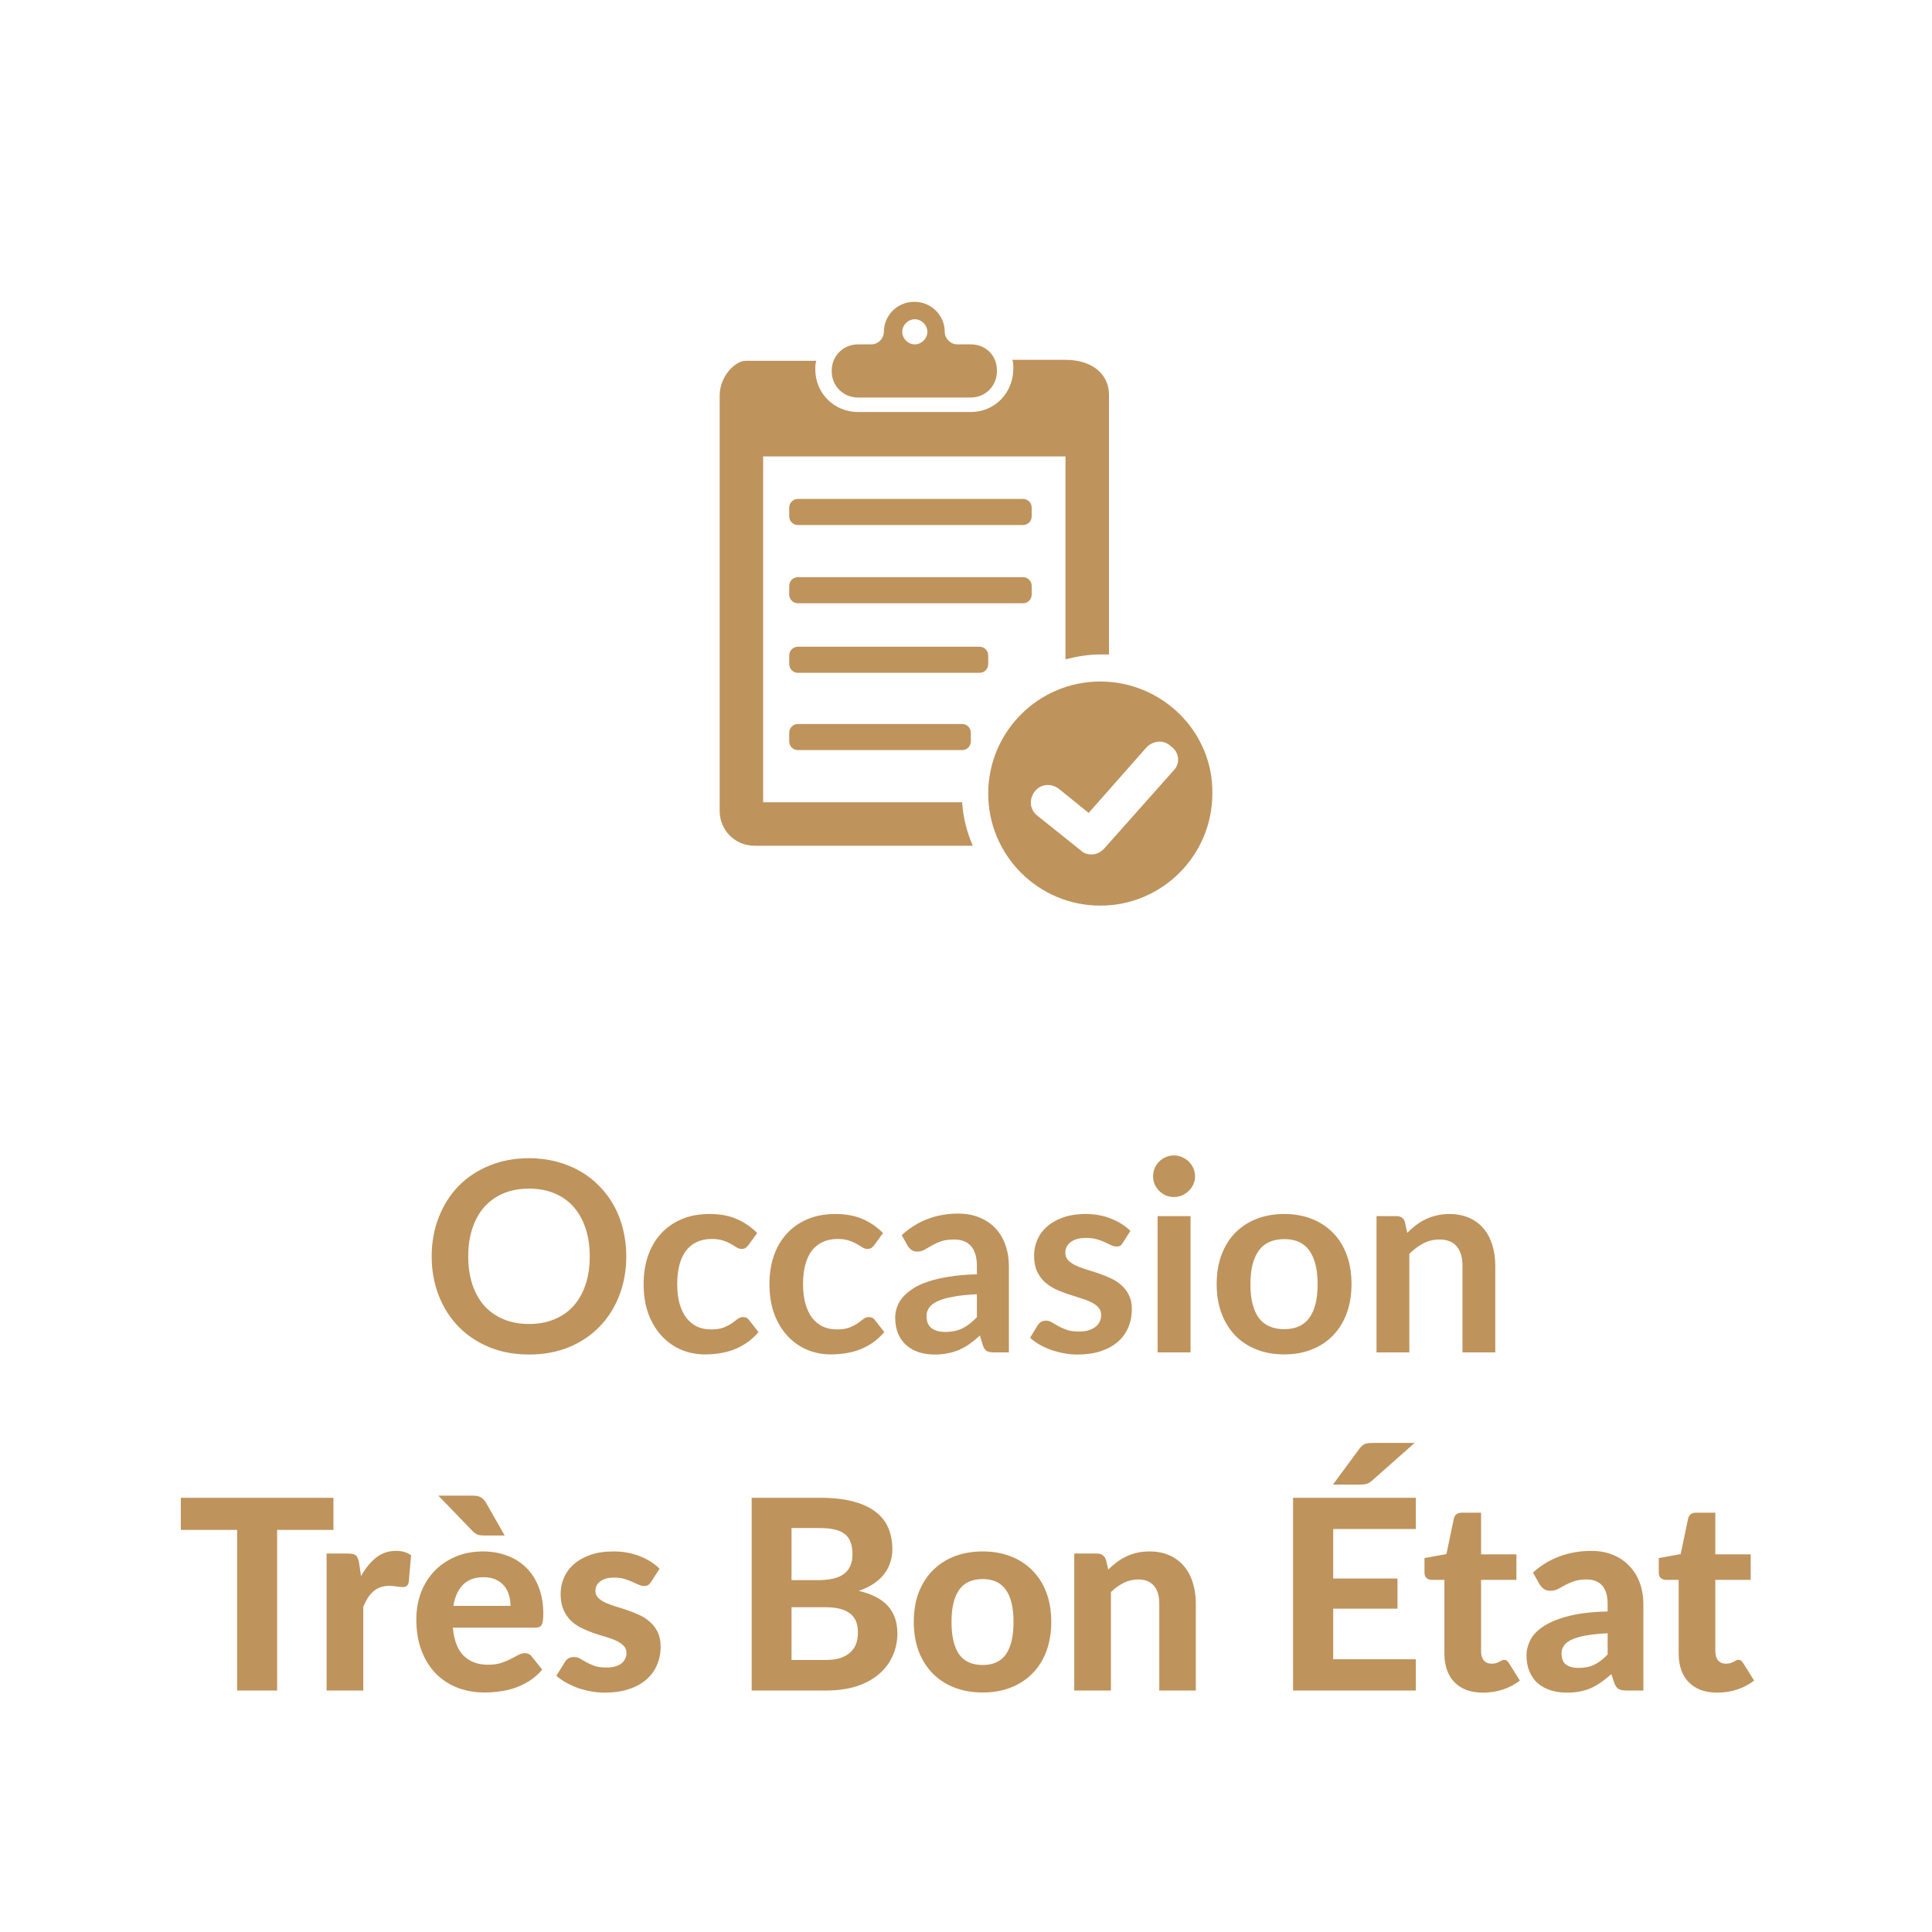 <?xml version="1.0" encoding="UTF-8" standalone="no"?>
<!DOCTYPE svg PUBLIC "-//W3C//DTD SVG 1.1//EN" "http://www.w3.org/Graphics/SVG/1.1/DTD/svg11.dtd">
 <svg xmlns="http://www.w3.org/2000/svg" height="100%" viewBox="0 0 80 80" fill="none" class=" X7dfa82e58e6a3f7d32fac9534abce1cb">
<path fill-rule="evenodd" clip-rule="evenodd" d="M33.04 24.98H42.36C42.56 24.98 42.72 24.82 42.72 24.62V24.26C42.72 24.06 42.56 23.9 42.36 23.9H33.04C32.84 23.9 32.68 24.06 32.68 24.26V24.62C32.68 24.82 32.84 24.98 33.04 24.98ZM33.04 21.74H42.36C42.56 21.74 42.72 21.58 42.72 21.38V21.02C42.72 20.82 42.56 20.66 42.36 20.66H33.04C32.84 20.66 32.68 20.82 32.68 21.02V21.38C32.68 21.58 32.84 21.74 33.04 21.74ZM33.04 27.86H40.56C40.76 27.86 40.92 27.7 40.92 27.5V27.14C40.92 26.94 40.76 26.78 40.56 26.78H33.04C32.84 26.78 32.68 26.94 32.68 27.14V27.5C32.68 27.7 32.84 27.86 33.04 27.86ZM33.04 31.06H39.84C40.04 31.06 40.2 30.9 40.2 30.7V30.34C40.2 30.14 40.04 29.98 39.84 29.98H33.04C32.84 29.98 32.68 30.14 32.68 30.34V30.7C32.68 30.9 32.84 31.06 33.04 31.06Z" fill="#BF935C"/>
<path d="M40.28 35.02H31.24C30.44 35.02 29.8 34.38 29.8 33.58V16.38C29.8 15.58 30.44 14.94 30.88 14.94H33.8C33.76 15.06 33.76 15.18 33.76 15.3C33.76 16.3 34.56 17.06 35.52 17.06H40.2C41.2 17.06 41.96 16.26 41.96 15.26C41.96 15.14 41.96 15.02 41.92 14.9H44.12C45.28 14.9 45.92 15.54 45.92 16.34V27.1H45.56C45.08 27.1 44.6 27.18 44.12 27.3V18.9H31.6V33.22H39.84C39.88 33.86 40.04 34.46 40.28 35.02Z" fill="#BF935C"/>
<path fill-rule="evenodd" clip-rule="evenodd" d="M40.2 14.26H39.64C39.36 14.26 39.12 14.02 39.12 13.74C39.12 13.06 38.56 12.5 37.88 12.5H37.84C37.16 12.5 36.6 13.06 36.6 13.74C36.6 14.02 36.36 14.26 36.08 14.26H35.52C34.92 14.26 34.44 14.74 34.44 15.34V15.38C34.44 15.98 34.92 16.46 35.52 16.46H40.2C40.8 16.46 41.28 15.98 41.28 15.38V15.34C41.28 14.7 40.8 14.26 40.2 14.26ZM37.36 13.74C37.36 14.02 37.6 14.26 37.88 14.26C38.16 14.26 38.4 14.02 38.4 13.74C38.4 13.46 38.16 13.22 37.88 13.22C37.6 13.22 37.36 13.46 37.36 13.74Z" fill="#BF935C"/>
<path fill-rule="evenodd" clip-rule="evenodd" d="M45.56 28.22C43 28.22 40.92 30.3 40.92 32.86C40.92 35.42 43 37.5 45.56 37.5C48.12 37.5 50.2 35.42 50.2 32.86C50.24 30.3 48.12 28.22 45.56 28.22ZM45.72 35.14L48.6 31.9C48.88 31.62 48.84 31.14 48.48 30.9C48.2 30.62 47.76 30.66 47.48 30.94L45.08 33.66L43.84 32.66C43.52 32.42 43.08 32.46 42.84 32.78C42.6 33.1 42.64 33.54 42.96 33.78L44.76 35.22C44.88 35.34 45.04 35.38 45.2 35.38C45.4 35.38 45.56 35.3 45.72 35.14Z" fill="#BF935C"/>
<path d="M25.933 52.023C25.933 52.606 25.836 53.147 25.641 53.646C25.451 54.141 25.179 54.57 24.827 54.933C24.475 55.296 24.052 55.58 23.557 55.785C23.062 55.987 22.512 56.088 21.907 56.088C21.306 56.088 20.757 55.987 20.262 55.785C19.767 55.58 19.342 55.296 18.986 54.933C18.634 54.57 18.361 54.141 18.167 53.646C17.973 53.147 17.875 52.606 17.875 52.023C17.875 51.441 17.973 50.901 18.167 50.407C18.361 49.908 18.634 49.477 18.986 49.114C19.342 48.751 19.767 48.469 20.262 48.267C20.757 48.062 21.306 47.959 21.907 47.959C22.31 47.959 22.69 48.007 23.045 48.102C23.401 48.194 23.727 48.326 24.024 48.498C24.321 48.667 24.587 48.874 24.822 49.12C25.06 49.361 25.262 49.633 25.427 49.934C25.592 50.234 25.717 50.56 25.801 50.913C25.889 51.264 25.933 51.635 25.933 52.023ZM24.42 52.023C24.42 51.587 24.362 51.197 24.244 50.852C24.127 50.504 23.96 50.209 23.744 49.967C23.528 49.724 23.264 49.539 22.952 49.411C22.644 49.283 22.296 49.218 21.907 49.218C21.518 49.218 21.168 49.283 20.856 49.411C20.548 49.539 20.284 49.724 20.064 49.967C19.848 50.209 19.681 50.504 19.564 50.852C19.447 51.197 19.388 51.587 19.388 52.023C19.388 52.46 19.447 52.852 19.564 53.2C19.681 53.545 19.848 53.839 20.064 54.081C20.284 54.319 20.548 54.502 20.856 54.63C21.168 54.759 21.518 54.823 21.907 54.823C22.296 54.823 22.644 54.759 22.952 54.63C23.264 54.502 23.528 54.319 23.744 54.081C23.96 53.839 24.127 53.545 24.244 53.2C24.362 52.852 24.42 52.46 24.42 52.023ZM30.996 51.55C30.955 51.602 30.915 51.642 30.875 51.672C30.838 51.701 30.783 51.715 30.71 51.715C30.64 51.715 30.572 51.695 30.506 51.655C30.44 51.611 30.361 51.563 30.27 51.512C30.178 51.457 30.068 51.409 29.94 51.369C29.815 51.325 29.659 51.303 29.472 51.303C29.234 51.303 29.025 51.347 28.845 51.435C28.666 51.519 28.515 51.642 28.394 51.803C28.277 51.965 28.189 52.161 28.13 52.392C28.072 52.619 28.042 52.878 28.042 53.167C28.042 53.468 28.073 53.736 28.136 53.971C28.202 54.205 28.295 54.403 28.416 54.565C28.537 54.722 28.684 54.843 28.856 54.928C29.029 55.008 29.223 55.048 29.439 55.048C29.656 55.048 29.83 55.023 29.962 54.971C30.097 54.916 30.211 54.858 30.303 54.795C30.394 54.73 30.473 54.671 30.539 54.62C30.609 54.565 30.686 54.537 30.77 54.537C30.88 54.537 30.963 54.579 31.018 54.663L31.408 55.158C31.258 55.334 31.095 55.483 30.919 55.604C30.743 55.721 30.559 55.817 30.369 55.89C30.182 55.96 29.987 56.009 29.786 56.038C29.588 56.068 29.39 56.083 29.192 56.083C28.843 56.083 28.515 56.018 28.207 55.89C27.899 55.758 27.63 55.567 27.399 55.318C27.168 55.069 26.984 54.764 26.849 54.405C26.717 54.042 26.651 53.63 26.651 53.167C26.651 52.753 26.709 52.37 26.827 52.018C26.948 51.662 27.124 51.356 27.355 51.099C27.586 50.839 27.872 50.636 28.213 50.489C28.554 50.342 28.946 50.269 29.39 50.269C29.811 50.269 30.18 50.337 30.495 50.472C30.814 50.608 31.1 50.803 31.353 51.056L30.996 51.55ZM36.206 51.55C36.165 51.602 36.125 51.642 36.085 51.672C36.048 51.701 35.993 51.715 35.92 51.715C35.85 51.715 35.782 51.695 35.716 51.655C35.65 51.611 35.571 51.563 35.48 51.512C35.388 51.457 35.278 51.409 35.15 51.369C35.025 51.325 34.869 51.303 34.682 51.303C34.444 51.303 34.235 51.347 34.055 51.435C33.876 51.519 33.725 51.642 33.604 51.803C33.487 51.965 33.399 52.161 33.34 52.392C33.282 52.619 33.252 52.878 33.252 53.167C33.252 53.468 33.283 53.736 33.346 53.971C33.412 54.205 33.505 54.403 33.626 54.565C33.747 54.722 33.894 54.843 34.066 54.928C34.239 55.008 34.433 55.048 34.649 55.048C34.865 55.048 35.04 55.023 35.172 54.971C35.307 54.916 35.421 54.858 35.513 54.795C35.604 54.73 35.683 54.671 35.749 54.62C35.819 54.565 35.896 54.537 35.98 54.537C36.09 54.537 36.173 54.579 36.228 54.663L36.618 55.158C36.468 55.334 36.305 55.483 36.129 55.604C35.953 55.721 35.769 55.817 35.579 55.89C35.392 55.96 35.197 56.009 34.996 56.038C34.798 56.068 34.6 56.083 34.402 56.083C34.053 56.083 33.725 56.018 33.417 55.89C33.109 55.758 32.84 55.567 32.609 55.318C32.378 55.069 32.194 54.764 32.059 54.405C31.927 54.042 31.861 53.63 31.861 53.167C31.861 52.753 31.919 52.37 32.037 52.018C32.158 51.662 32.334 51.356 32.565 51.099C32.796 50.839 33.082 50.636 33.423 50.489C33.764 50.342 34.156 50.269 34.6 50.269C35.021 50.269 35.39 50.337 35.705 50.472C36.024 50.608 36.31 50.803 36.563 51.056L36.206 51.55ZM40.451 53.591C40.059 53.609 39.728 53.644 39.461 53.696C39.193 53.743 38.979 53.806 38.817 53.883C38.656 53.959 38.541 54.049 38.471 54.152C38.401 54.255 38.366 54.367 38.366 54.487C38.366 54.726 38.436 54.896 38.575 54.999C38.718 55.102 38.904 55.153 39.131 55.153C39.41 55.153 39.65 55.103 39.851 55.005C40.057 54.902 40.257 54.748 40.451 54.542V53.591ZM37.338 51.144C37.987 50.55 38.768 50.252 39.681 50.252C40.011 50.252 40.306 50.307 40.566 50.417C40.827 50.524 41.047 50.674 41.226 50.868C41.406 51.059 41.542 51.288 41.633 51.556C41.729 51.824 41.776 52.117 41.776 52.436V56H41.16C41.032 56 40.933 55.982 40.863 55.945C40.794 55.905 40.739 55.826 40.698 55.709L40.577 55.301C40.434 55.43 40.295 55.544 40.159 55.642C40.024 55.738 39.883 55.819 39.736 55.885C39.589 55.95 39.431 56 39.263 56.033C39.098 56.07 38.914 56.088 38.713 56.088C38.474 56.088 38.255 56.057 38.053 55.995C37.851 55.928 37.677 55.831 37.53 55.703C37.384 55.575 37.27 55.415 37.189 55.224C37.109 55.034 37.068 54.812 37.068 54.559C37.068 54.416 37.092 54.275 37.14 54.136C37.188 53.992 37.264 53.857 37.371 53.728C37.481 53.6 37.622 53.479 37.794 53.365C37.967 53.252 38.178 53.153 38.427 53.069C38.68 52.984 38.973 52.916 39.307 52.865C39.641 52.81 40.022 52.777 40.451 52.766V52.436C40.451 52.058 40.37 51.78 40.209 51.6C40.047 51.417 39.815 51.325 39.51 51.325C39.29 51.325 39.107 51.351 38.96 51.402C38.817 51.453 38.691 51.512 38.581 51.578C38.471 51.64 38.37 51.697 38.278 51.748C38.19 51.8 38.091 51.825 37.981 51.825C37.886 51.825 37.805 51.802 37.739 51.754C37.673 51.703 37.62 51.644 37.58 51.578L37.338 51.144ZM46.499 51.457C46.462 51.516 46.424 51.558 46.383 51.584C46.343 51.605 46.292 51.617 46.229 51.617C46.163 51.617 46.092 51.598 46.015 51.562C45.941 51.525 45.855 51.484 45.756 51.441C45.657 51.393 45.544 51.351 45.415 51.314C45.291 51.277 45.142 51.259 44.97 51.259C44.702 51.259 44.491 51.316 44.337 51.429C44.187 51.543 44.112 51.692 44.112 51.875C44.112 51.996 44.15 52.099 44.227 52.183C44.308 52.264 44.412 52.335 44.541 52.398C44.673 52.46 44.821 52.517 44.986 52.568C45.151 52.616 45.318 52.669 45.487 52.727C45.659 52.786 45.828 52.854 45.993 52.931C46.158 53.004 46.304 53.1 46.433 53.217C46.565 53.331 46.669 53.468 46.746 53.63C46.827 53.791 46.867 53.985 46.867 54.212C46.867 54.484 46.818 54.735 46.719 54.966C46.623 55.193 46.48 55.391 46.29 55.56C46.099 55.725 45.863 55.855 45.58 55.95C45.302 56.042 44.979 56.088 44.612 56.088C44.418 56.088 44.227 56.07 44.04 56.033C43.857 56 43.679 55.952 43.507 55.89C43.338 55.828 43.18 55.754 43.034 55.67C42.891 55.586 42.764 55.494 42.654 55.395L42.968 54.878C43.008 54.816 43.056 54.768 43.111 54.735C43.166 54.702 43.235 54.685 43.32 54.685C43.404 54.685 43.483 54.709 43.556 54.757C43.633 54.805 43.721 54.856 43.82 54.911C43.919 54.966 44.035 55.017 44.167 55.065C44.302 55.113 44.473 55.136 44.678 55.136C44.84 55.136 44.977 55.118 45.091 55.081C45.208 55.041 45.303 54.99 45.377 54.928C45.454 54.865 45.509 54.794 45.542 54.713C45.578 54.629 45.597 54.542 45.597 54.455C45.597 54.322 45.556 54.214 45.476 54.13C45.399 54.046 45.294 53.972 45.162 53.91C45.034 53.848 44.885 53.793 44.717 53.745C44.552 53.694 44.381 53.639 44.205 53.58C44.033 53.521 43.862 53.453 43.694 53.377C43.529 53.296 43.38 53.195 43.248 53.074C43.12 52.953 43.015 52.804 42.935 52.629C42.858 52.453 42.819 52.24 42.819 51.99C42.819 51.76 42.865 51.539 42.957 51.331C43.048 51.121 43.182 50.94 43.358 50.786C43.538 50.628 43.76 50.504 44.024 50.412C44.291 50.317 44.599 50.269 44.948 50.269C45.336 50.269 45.69 50.333 46.009 50.462C46.328 50.59 46.594 50.758 46.807 50.968L46.499 51.457ZM49.298 50.357V56H47.934V50.357H49.298ZM49.485 48.712C49.485 48.83 49.461 48.94 49.413 49.042C49.366 49.145 49.301 49.235 49.221 49.312C49.144 49.389 49.052 49.451 48.946 49.499C48.839 49.543 48.726 49.565 48.605 49.565C48.487 49.565 48.376 49.543 48.269 49.499C48.167 49.451 48.077 49.389 48 49.312C47.923 49.235 47.86 49.145 47.813 49.042C47.769 48.94 47.747 48.83 47.747 48.712C47.747 48.592 47.769 48.478 47.813 48.371C47.86 48.265 47.923 48.173 48 48.096C48.077 48.02 48.167 47.959 48.269 47.915C48.376 47.867 48.487 47.843 48.605 47.843C48.726 47.843 48.839 47.867 48.946 47.915C49.052 47.959 49.144 48.02 49.221 48.096C49.301 48.173 49.366 48.265 49.413 48.371C49.461 48.478 49.485 48.592 49.485 48.712ZM53.18 50.269C53.598 50.269 53.977 50.337 54.318 50.472C54.663 50.608 54.956 50.801 55.198 51.05C55.444 51.299 55.633 51.604 55.765 51.963C55.897 52.322 55.963 52.724 55.963 53.167C55.963 53.615 55.897 54.018 55.765 54.377C55.633 54.737 55.444 55.043 55.198 55.296C54.956 55.549 54.663 55.743 54.318 55.879C53.977 56.015 53.598 56.083 53.18 56.083C52.758 56.083 52.375 56.015 52.03 55.879C51.686 55.743 51.39 55.549 51.145 55.296C50.903 55.043 50.714 54.737 50.578 54.377C50.446 54.018 50.38 53.615 50.38 53.167C50.38 52.724 50.446 52.322 50.578 51.963C50.714 51.604 50.903 51.299 51.145 51.05C51.39 50.801 51.686 50.608 52.03 50.472C52.375 50.337 52.758 50.269 53.18 50.269ZM53.18 55.038C53.649 55.038 53.996 54.88 54.219 54.565C54.447 54.249 54.56 53.787 54.56 53.178C54.56 52.57 54.447 52.106 54.219 51.787C53.996 51.468 53.649 51.309 53.18 51.309C52.703 51.309 52.349 51.47 52.118 51.792C51.891 52.111 51.777 52.574 51.777 53.178C51.777 53.783 51.891 54.245 52.118 54.565C52.349 54.88 52.703 55.038 53.18 55.038ZM58.27 51.05C58.383 50.936 58.502 50.832 58.627 50.736C58.755 50.638 58.889 50.555 59.029 50.489C59.172 50.419 59.324 50.366 59.485 50.33C59.647 50.289 59.822 50.269 60.013 50.269C60.321 50.269 60.594 50.322 60.833 50.428C61.071 50.531 61.269 50.678 61.427 50.868C61.588 51.056 61.709 51.281 61.79 51.545C61.874 51.805 61.916 52.093 61.916 52.408V56H60.558V52.408C60.558 52.064 60.479 51.798 60.321 51.611C60.163 51.42 59.923 51.325 59.601 51.325C59.366 51.325 59.146 51.378 58.941 51.484C58.735 51.591 58.541 51.736 58.358 51.919V56H56.999V50.357H57.83C58.006 50.357 58.121 50.44 58.176 50.605L58.27 51.05ZM13.807 63.35H11.475V70H9.819V63.35H7.487V62.02H13.807V63.35ZM14.949 65.264C15.129 64.942 15.336 64.687 15.57 64.5C15.805 64.313 16.08 64.219 16.395 64.219C16.652 64.219 16.861 64.28 17.023 64.401L16.924 65.523C16.905 65.596 16.876 65.648 16.835 65.677C16.799 65.703 16.747 65.716 16.681 65.716C16.623 65.716 16.538 65.708 16.428 65.694C16.319 65.675 16.216 65.666 16.12 65.666C15.981 65.666 15.857 65.686 15.746 65.727C15.64 65.767 15.545 65.824 15.46 65.897C15.376 65.97 15.299 66.06 15.229 66.166C15.164 66.273 15.101 66.394 15.043 66.529V70H13.524V64.329H14.421C14.575 64.329 14.681 64.357 14.74 64.412C14.799 64.467 14.841 64.562 14.867 64.698L14.949 65.264ZM21.139 66.496C21.139 66.339 21.117 66.189 21.073 66.046C21.033 65.903 20.967 65.776 20.875 65.666C20.783 65.556 20.668 65.47 20.529 65.407C20.389 65.341 20.222 65.308 20.028 65.308C19.665 65.308 19.381 65.411 19.175 65.617C18.97 65.822 18.836 66.115 18.774 66.496H21.139ZM18.752 67.398C18.8 67.93 18.95 68.319 19.203 68.564C19.46 68.81 19.793 68.933 20.204 68.933C20.413 68.933 20.593 68.909 20.743 68.862C20.897 68.81 21.031 68.755 21.145 68.697C21.262 68.634 21.366 68.579 21.458 68.531C21.553 68.48 21.647 68.454 21.738 68.454C21.856 68.454 21.948 68.499 22.014 68.587L22.453 69.136C22.292 69.323 22.114 69.479 21.92 69.604C21.726 69.725 21.524 69.822 21.315 69.895C21.106 69.965 20.895 70.013 20.683 70.038C20.47 70.068 20.265 70.082 20.067 70.082C19.671 70.082 19.3 70.018 18.956 69.89C18.614 69.758 18.316 69.566 18.059 69.312C17.806 69.056 17.606 68.739 17.459 68.361C17.313 67.983 17.239 67.545 17.239 67.046C17.239 66.662 17.302 66.299 17.427 65.957C17.555 65.617 17.738 65.32 17.977 65.067C18.215 64.814 18.505 64.614 18.846 64.467C19.186 64.317 19.572 64.242 20 64.242C20.363 64.242 20.697 64.3 21.002 64.418C21.309 64.531 21.573 64.698 21.794 64.918C22.017 65.138 22.189 65.409 22.311 65.732C22.435 66.051 22.497 66.416 22.497 66.826C22.497 66.94 22.492 67.034 22.481 67.107C22.47 67.18 22.452 67.239 22.426 67.283C22.4 67.327 22.366 67.358 22.322 67.376C22.277 67.391 22.221 67.398 22.151 67.398H18.752ZM19.572 61.931C19.729 61.931 19.846 61.957 19.924 62.008C20.004 62.06 20.074 62.137 20.133 62.239L20.897 63.581H20.039C19.925 63.581 19.832 63.567 19.759 63.538C19.689 63.505 19.617 63.45 19.544 63.373L18.152 61.931H19.572ZM26.965 65.496C26.925 65.558 26.883 65.604 26.838 65.633C26.798 65.659 26.741 65.671 26.668 65.671C26.595 65.671 26.52 65.653 26.442 65.617C26.366 65.58 26.279 65.541 26.184 65.501C26.089 65.457 25.979 65.417 25.854 65.38C25.733 65.343 25.592 65.325 25.43 65.325C25.185 65.325 24.994 65.376 24.858 65.479C24.723 65.578 24.655 65.71 24.655 65.875C24.655 65.989 24.694 66.084 24.77 66.161C24.848 66.238 24.948 66.306 25.073 66.365C25.201 66.419 25.346 66.473 25.508 66.524C25.669 66.572 25.834 66.625 26.003 66.683C26.175 66.742 26.342 66.81 26.503 66.887C26.664 66.964 26.807 67.061 26.932 67.178C27.06 67.292 27.163 67.431 27.24 67.597C27.317 67.758 27.355 67.954 27.355 68.185C27.355 68.46 27.304 68.715 27.201 68.95C27.102 69.18 26.956 69.38 26.762 69.549C26.567 69.718 26.325 69.85 26.035 69.945C25.746 70.04 25.412 70.088 25.035 70.088C24.84 70.088 24.648 70.07 24.457 70.033C24.266 70 24.085 69.952 23.913 69.89C23.74 69.824 23.579 69.749 23.428 69.665C23.278 69.58 23.148 69.489 23.038 69.389L23.39 68.823C23.43 68.757 23.48 68.706 23.538 68.669C23.601 68.632 23.68 68.614 23.775 68.614C23.867 68.614 23.951 68.638 24.028 68.686C24.105 68.73 24.191 68.779 24.287 68.834C24.382 68.885 24.494 68.935 24.622 68.983C24.754 69.026 24.917 69.049 25.111 69.049C25.258 69.049 25.385 69.032 25.491 68.999C25.597 68.966 25.683 68.922 25.75 68.867C25.816 68.808 25.863 68.744 25.892 68.674C25.925 68.601 25.942 68.526 25.942 68.449C25.942 68.324 25.902 68.224 25.821 68.147C25.744 68.066 25.641 67.996 25.513 67.938C25.388 67.879 25.244 67.826 25.078 67.778C24.913 67.73 24.745 67.677 24.573 67.618C24.404 67.56 24.237 67.49 24.072 67.409C23.911 67.329 23.766 67.228 23.637 67.107C23.513 66.982 23.41 66.83 23.329 66.65C23.253 66.471 23.214 66.253 23.214 65.996C23.214 65.761 23.26 65.54 23.352 65.331C23.443 65.118 23.581 64.931 23.764 64.769C23.947 64.608 24.175 64.48 24.446 64.385C24.721 64.289 25.038 64.242 25.398 64.242C25.801 64.242 26.168 64.308 26.497 64.439C26.828 64.572 27.099 64.744 27.311 64.957L26.965 65.496ZM34.189 68.735C34.453 68.735 34.669 68.704 34.838 68.641C35.01 68.576 35.147 68.489 35.25 68.383C35.353 68.277 35.424 68.156 35.465 68.02C35.505 67.881 35.525 67.738 35.525 67.591C35.525 67.43 35.501 67.285 35.454 67.156C35.406 67.028 35.329 66.92 35.223 66.832C35.116 66.74 34.977 66.671 34.805 66.623C34.636 66.575 34.427 66.552 34.178 66.552H32.775V68.735H34.189ZM32.775 63.273V65.43H33.859C34.09 65.43 34.295 65.411 34.475 65.374C34.654 65.334 34.805 65.272 34.926 65.188C35.047 65.103 35.138 64.993 35.201 64.858C35.267 64.718 35.3 64.551 35.3 64.357C35.3 64.159 35.272 63.99 35.217 63.851C35.166 63.712 35.085 63.6 34.975 63.516C34.865 63.431 34.726 63.371 34.557 63.334C34.388 63.294 34.189 63.273 33.958 63.273H32.775ZM33.958 62.02C34.493 62.02 34.949 62.071 35.327 62.173C35.708 62.273 36.018 62.416 36.257 62.602C36.499 62.786 36.675 63.01 36.785 63.273C36.895 63.538 36.95 63.833 36.95 64.159C36.95 64.342 36.922 64.518 36.867 64.687C36.816 64.856 36.733 65.015 36.62 65.165C36.51 65.312 36.367 65.446 36.191 65.567C36.015 65.688 35.806 65.791 35.564 65.875C36.106 66.003 36.508 66.212 36.768 66.502C37.028 66.792 37.159 67.168 37.159 67.629C37.159 67.967 37.093 68.28 36.961 68.57C36.832 68.86 36.643 69.111 36.394 69.323C36.145 69.536 35.837 69.703 35.47 69.824C35.107 69.941 34.689 70 34.216 70H31.125V62.02H33.958ZM40.692 64.242C41.118 64.242 41.505 64.309 41.853 64.445C42.201 64.581 42.5 64.775 42.749 65.028C42.999 65.277 43.191 65.582 43.327 65.941C43.462 66.3 43.53 66.706 43.53 67.156C43.53 67.608 43.462 68.014 43.327 68.377C43.191 68.737 42.999 69.043 42.749 69.296C42.5 69.549 42.201 69.743 41.853 69.879C41.505 70.015 41.118 70.082 40.692 70.082C40.263 70.082 39.873 70.015 39.521 69.879C39.172 69.743 38.874 69.549 38.624 69.296C38.375 69.043 38.181 68.737 38.041 68.377C37.906 68.014 37.838 67.608 37.838 67.156C37.838 66.706 37.906 66.3 38.041 65.941C38.181 65.582 38.375 65.277 38.624 65.028C38.874 64.775 39.172 64.581 39.521 64.445C39.873 64.309 40.263 64.242 40.692 64.242ZM40.692 68.944C41.125 68.944 41.446 68.796 41.655 68.499C41.864 68.198 41.968 67.752 41.968 67.162C41.968 66.575 41.864 66.133 41.655 65.837C41.446 65.536 41.125 65.385 40.692 65.385C40.249 65.385 39.922 65.536 39.713 65.837C39.504 66.133 39.4 66.575 39.4 67.162C39.4 67.752 39.504 68.198 39.713 68.499C39.922 68.796 40.249 68.944 40.692 68.944ZM45.891 64.99C46.005 64.879 46.122 64.779 46.243 64.687C46.368 64.595 46.498 64.516 46.634 64.451C46.773 64.385 46.922 64.333 47.079 64.296C47.241 64.26 47.415 64.242 47.602 64.242C47.91 64.242 48.183 64.295 48.421 64.401C48.66 64.507 48.86 64.656 49.021 64.847C49.186 65.037 49.309 65.264 49.389 65.528C49.474 65.793 49.516 66.082 49.516 66.397V70H48.003V66.397C48.003 66.082 47.93 65.838 47.783 65.666C47.637 65.49 47.42 65.402 47.134 65.402C46.922 65.402 46.722 65.448 46.535 65.54C46.348 65.631 46.17 65.76 46.001 65.924V70H44.483V64.329H45.418C45.609 64.329 45.736 64.418 45.798 64.594L45.891 64.99ZM55.205 63.312V65.364H57.867V66.612H55.205V68.707H58.626V70H53.544V62.02H58.626V63.312H55.205ZM58.577 59.748L56.8 61.321C56.76 61.354 56.721 61.382 56.684 61.404C56.648 61.422 56.609 61.437 56.569 61.447C56.532 61.459 56.49 61.466 56.443 61.469C56.398 61.473 56.349 61.475 56.294 61.475H55.194L56.294 59.984C56.334 59.929 56.373 59.887 56.41 59.858C56.45 59.825 56.492 59.801 56.536 59.786C56.584 59.768 56.637 59.757 56.696 59.754C56.754 59.75 56.822 59.748 56.899 59.748H58.577ZM61.405 70.088C61.149 70.088 60.921 70.051 60.723 69.978C60.525 69.901 60.358 69.793 60.223 69.653C60.087 69.514 59.984 69.346 59.915 69.147C59.845 68.95 59.81 68.726 59.81 68.477V65.418H59.277C59.196 65.418 59.127 65.393 59.068 65.341C59.013 65.29 58.985 65.213 58.985 65.111V64.516L59.893 64.352L60.201 62.883C60.241 62.718 60.353 62.636 60.536 62.636H61.328V64.362H62.791V65.418H61.328V68.377C61.328 68.535 61.365 68.66 61.438 68.751C61.515 68.843 61.623 68.889 61.763 68.889C61.836 68.889 61.898 68.882 61.95 68.867C62.001 68.849 62.045 68.83 62.082 68.812C62.118 68.79 62.151 68.772 62.181 68.757C62.214 68.739 62.247 68.73 62.28 68.73C62.324 68.73 62.361 68.74 62.39 68.763C62.419 68.781 62.449 68.814 62.478 68.862L62.934 69.588C62.725 69.752 62.489 69.877 62.225 69.962C61.961 70.046 61.688 70.088 61.405 70.088ZM66.569 67.629C66.199 67.648 65.891 67.681 65.645 67.728C65.399 67.772 65.203 67.831 65.056 67.904C64.913 67.978 64.811 68.062 64.749 68.157C64.69 68.249 64.66 68.35 64.66 68.46C64.66 68.68 64.721 68.836 64.842 68.927C64.967 69.019 65.139 69.065 65.359 69.065C65.612 69.065 65.83 69.021 66.013 68.933C66.201 68.841 66.386 68.7 66.569 68.51V67.629ZM63.478 65.116C63.812 64.815 64.18 64.592 64.584 64.445C64.987 64.295 65.423 64.219 65.892 64.219C66.23 64.219 66.531 64.275 66.794 64.385C67.062 64.495 67.288 64.648 67.471 64.847C67.658 65.041 67.801 65.274 67.9 65.545C67.999 65.816 68.049 66.113 68.049 66.436V70H67.356C67.213 70 67.103 69.98 67.025 69.939C66.952 69.899 66.892 69.815 66.844 69.686L66.723 69.323C66.58 69.448 66.441 69.558 66.305 69.653C66.173 69.749 66.035 69.829 65.892 69.895C65.749 69.958 65.596 70.005 65.43 70.038C65.269 70.072 65.088 70.088 64.886 70.088C64.637 70.088 64.409 70.055 64.204 69.989C63.999 69.923 63.821 69.826 63.67 69.698C63.524 69.566 63.41 69.402 63.33 69.208C63.249 69.014 63.209 68.79 63.209 68.537C63.209 68.328 63.262 68.119 63.368 67.91C63.474 67.701 63.656 67.512 63.913 67.344C64.173 67.171 64.517 67.03 64.947 66.92C65.379 66.806 65.92 66.742 66.569 66.728V66.436C66.569 66.08 66.494 65.82 66.344 65.655C66.193 65.486 65.977 65.402 65.695 65.402C65.486 65.402 65.311 65.428 65.172 65.479C65.033 65.527 64.91 65.58 64.803 65.638C64.701 65.694 64.604 65.747 64.512 65.798C64.42 65.846 64.314 65.87 64.193 65.87C64.087 65.87 63.997 65.844 63.923 65.793C63.854 65.737 63.795 65.673 63.748 65.6L63.478 65.116ZM71.106 70.088C70.849 70.088 70.621 70.051 70.424 69.978C70.225 69.901 70.059 69.793 69.923 69.653C69.787 69.514 69.685 69.346 69.615 69.147C69.545 68.95 69.51 68.726 69.51 68.477V65.418H68.977C68.896 65.418 68.827 65.393 68.768 65.341C68.713 65.29 68.686 65.213 68.686 65.111V64.516L69.593 64.352L69.901 62.883C69.941 62.718 70.053 62.636 70.237 62.636H71.028V64.362H72.492V65.418H71.028V68.377C71.028 68.535 71.065 68.66 71.138 68.751C71.216 68.843 71.324 68.889 71.463 68.889C71.536 68.889 71.599 68.882 71.65 68.867C71.701 68.849 71.745 68.83 71.782 68.812C71.819 68.79 71.852 68.772 71.881 68.757C71.914 68.739 71.947 68.73 71.98 68.73C72.024 68.73 72.061 68.74 72.09 68.763C72.119 68.781 72.149 68.814 72.178 68.862L72.635 69.588C72.425 69.752 72.189 69.877 71.925 69.962C71.661 70.046 71.388 70.088 71.106 70.088Z" fill="#BF935C"/>
</svg>
 